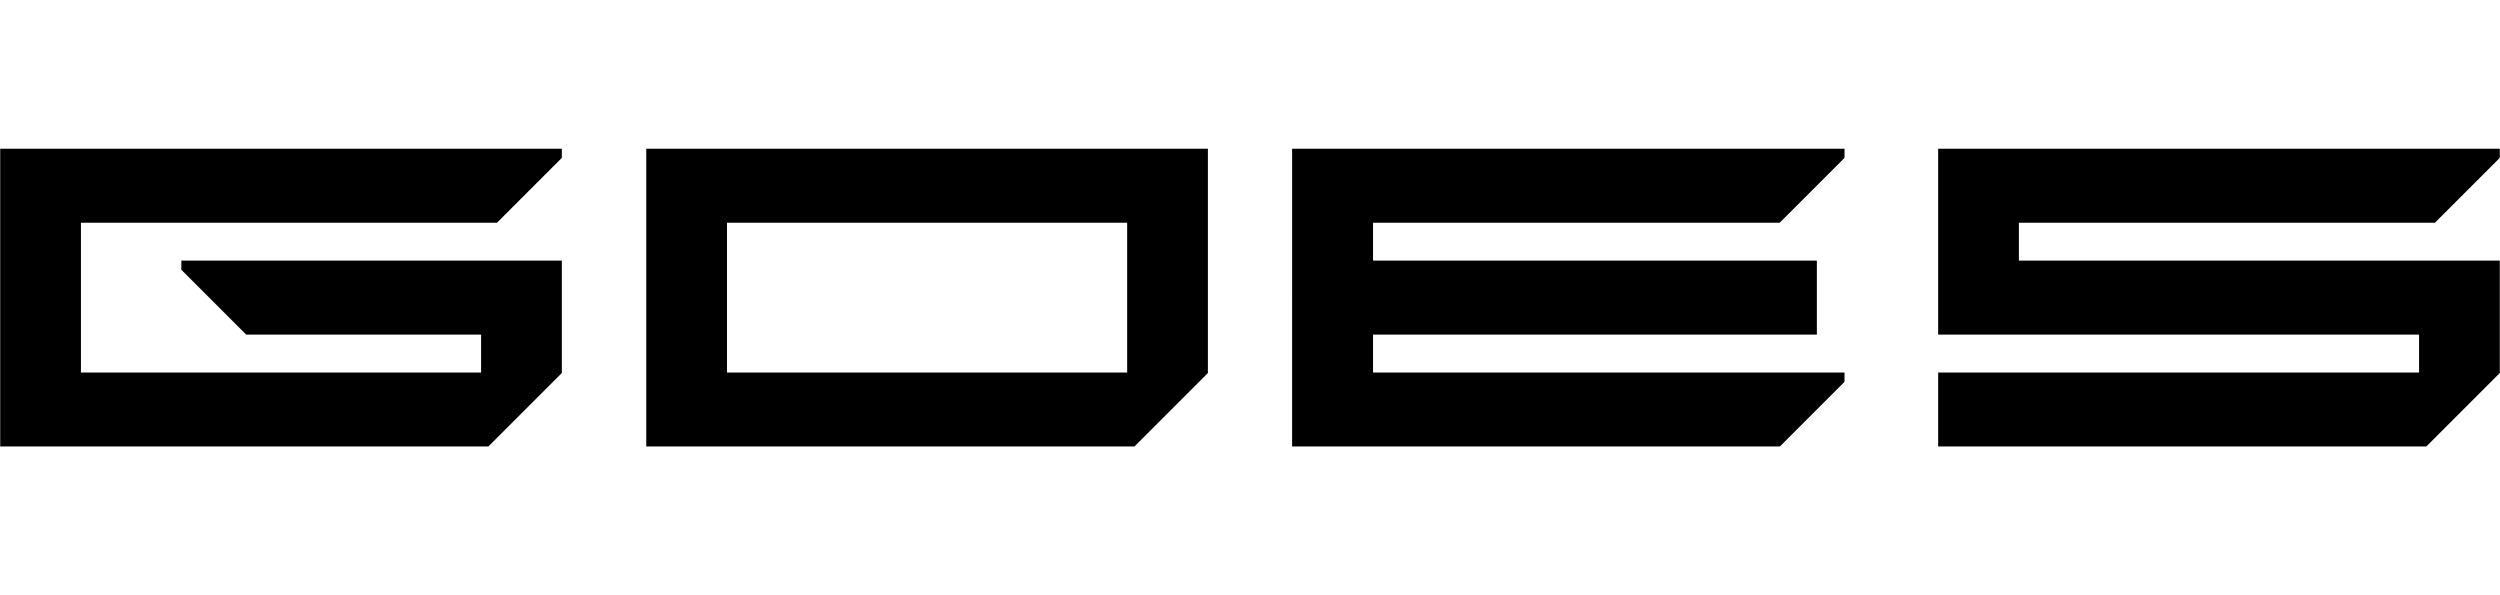 <?xml version="1.0" standalone="no"?>
<!DOCTYPE svg PUBLIC "-//W3C//DTD SVG 20010904//EN"
 "http://www.w3.org/TR/2001/REC-SVG-20010904/DTD/svg10.dtd">
<svg version="1.0" xmlns="http://www.w3.org/2000/svg"
 width="168" height="40" viewBox="0 0 12201 1455"
 preserveAspectRatio="xMidYMid meet">

<g transform="translate(0,1455) scale(0.1,-0.1)"
fill="#000000" stroke="none">
<path d="M10 7275 l0 -7265 11913 0 11912 0 1793 1793 1792 1792 0 2743 0
2742 -9285 0 -9285 0 0 -223 0 -222 1583 -1583 1582 -1582 5733 0 5732 0 0
-925 0 -925 -9765 0 -9765 0 0 3655 0 3655 10153 0 10152 0 1583 1583 1582
1582 0 223 0 222 -13705 0 -13705 0 0 -7265z"/>
<path d="M31540 7275 l0 -7265 11913 0 11912 0 1793 1793 1792 1792 0 5473 0
5472 -13705 0 -13705 0 0 -7265z m23470 0 l0 -3655 -9765 0 -9765 0 0 3655 0
3655 9765 0 9765 0 0 -3655z"/>
<path d="M63060 7275 l0 -7265 11903 0 11902 0 1578 1578 1577 1577 0 228 0
227 -11505 0 -11505 0 0 925 0 925 10830 0 10830 0 0 1805 0 1805 -10830 0
-10830 0 0 925 0 925 9923 0 9922 0 1583 1583 1582 1582 0 223 0 222 -13480 0
-13480 0 0 -7265z"/>
<path d="M94590 10005 l0 -4535 11735 0 11735 0 0 -925 0 -925 -11735 0
-11735 0 0 -1805 0 -1805 11913 0 11912 0 1793 1793 1792 1792 0 2743 0 2742
-11735 0 -11735 0 0 925 0 925 10153 0 10152 0 1583 1583 1582 1582 0 223 0
222 -13705 0 -13705 0 0 -4535z"/>
</g>
</svg>

